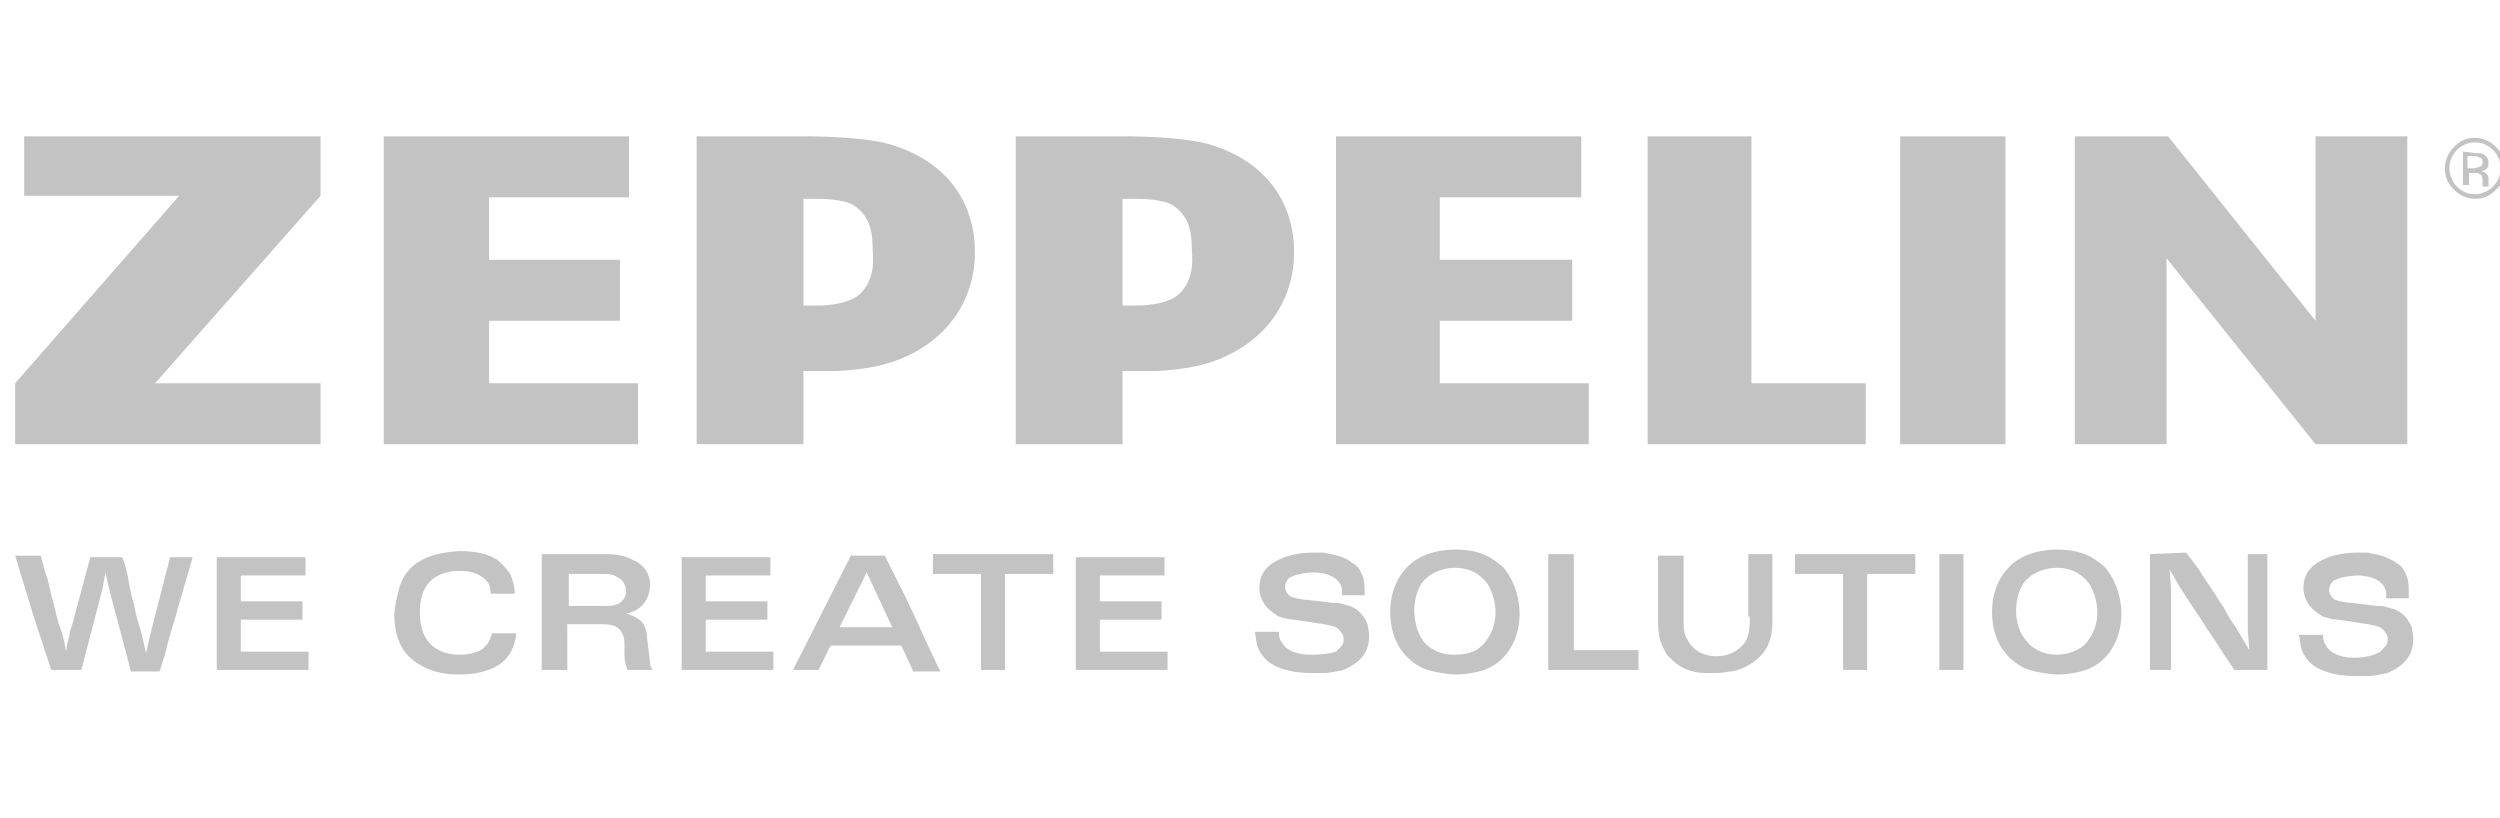 <svg width="165" height="54" viewBox="0 0 165 54" fill="none" xmlns="http://www.w3.org/2000/svg">
<g clip-path="url(#clip0_10802_24763)">
<path d="M163.349 9.399C163.846 9.399 164.243 9.601 164.541 9.902C164.839 10.204 165.037 10.606 165.037 11.109C165.037 11.612 164.839 12.015 164.541 12.316C164.243 12.618 163.746 12.819 163.349 12.819C162.853 12.819 162.456 12.618 162.158 12.316C161.86 12.015 161.661 11.512 161.661 11.109C161.661 10.606 161.86 10.204 162.158 9.902C162.456 9.601 162.853 9.399 163.349 9.399ZM165.335 11.109C165.335 10.506 165.136 10.104 164.739 9.701C164.342 9.299 163.846 9.098 163.349 9.098C162.753 9.098 162.356 9.299 161.959 9.701C161.562 10.104 161.363 10.606 161.363 11.109C161.363 11.713 161.562 12.115 161.959 12.518C162.356 12.92 162.853 13.121 163.349 13.121C163.945 13.121 164.342 12.92 164.739 12.518C165.136 12.216 165.335 11.713 165.335 11.109ZM163.846 10.707C163.846 10.908 163.746 11.009 163.647 11.009C163.548 11.009 163.448 11.109 163.25 11.109H162.853V10.305H163.151C163.349 10.305 163.548 10.305 163.647 10.405C163.846 10.405 163.846 10.606 163.846 10.707ZM162.555 10.003V12.216H162.952V11.411H163.25C163.448 11.411 163.647 11.411 163.647 11.512C163.846 11.512 163.846 11.713 163.846 12.015V12.216V12.316H164.243V12.216C164.243 12.115 164.243 12.115 164.243 12.015V11.813C164.243 11.713 164.243 11.612 164.144 11.512C164.044 11.411 163.945 11.31 163.746 11.31C163.846 11.31 163.945 11.21 164.044 11.21C164.144 11.109 164.243 11.009 164.243 10.808C164.243 10.506 164.144 10.305 163.945 10.204C163.846 10.104 163.647 10.104 163.349 10.104" fill="#C3C3C3"/>
<path d="M58.984 9.604C57.296 9 53.424 9 53.424 9H50.445H45.977V29.318H53.026V24.49C53.821 24.49 54.516 24.49 54.913 24.49C56.005 24.49 57.892 24.289 59.183 23.786C62.658 22.478 64.346 19.662 64.346 16.645C64.346 13.627 62.757 10.81 58.984 9.604ZM56.8 19.36C56.005 20.165 54.119 20.165 54.119 20.165H53.026V13.124H54.119C54.119 13.124 55.608 13.124 56.303 13.526C57.395 14.23 57.594 15.236 57.594 16.443C57.693 17.55 57.594 18.556 56.8 19.36Z" fill="#C3C3C3"/>
<path d="M1.596 9H21.157V12.923L10.235 25.295H21.157V29.318H1V25.295L11.823 12.923H1.596" fill="#C3C3C3"/>
<path d="M143.094 9L152.825 21.171V9H158.882V29.318H152.825L142.995 17.047V29.318H136.938V9" fill="#C3C3C3"/>
<path d="M132.361 9H125.41V29.318H132.361V9Z" fill="#C3C3C3"/>
<path d="M88.176 9H96.119H104.361V11.012V13.023H99.595H95.027V15.136V17.147H99.297H103.765V19.159V21.171H99.297H95.027V23.283V25.295H104.857V27.407V29.318H96.417H88.176V19.159" fill="#C3C3C3"/>
<path d="M108.742 9H112.416H115.594V17.147V25.295H119.267H123.14V29.318H115.792H108.742V19.159" fill="#C3C3C3"/>
<path d="M80.047 9.604C78.359 9 74.486 9 74.486 9H71.507H67.039V29.318H74.089V24.49C74.883 24.49 75.578 24.49 75.976 24.49C77.068 24.49 78.954 24.289 80.245 23.786C83.721 22.478 85.409 19.662 85.409 16.645C85.409 13.627 83.82 10.81 80.047 9.604ZM77.862 19.36C77.068 20.165 75.181 20.165 75.181 20.165H74.089V13.124H75.181C75.181 13.124 76.671 13.124 77.366 13.526C78.458 14.23 78.657 15.236 78.657 16.443C78.756 17.55 78.657 18.556 77.862 19.36Z" fill="#C3C3C3"/>
<path d="M25.328 9H33.371H41.513V11.012V13.023H36.747H32.279V15.136V17.147H36.449H40.917V19.159V21.171H36.449H32.279V23.283V25.295H42.109V27.407V29.318H33.57H25.328V19.159" fill="#C3C3C3"/>
<path d="M158.979 39.086C158.979 38.684 158.979 38.281 158.78 37.879C158.681 37.678 158.581 37.376 158.184 37.175C157.39 36.571 156.496 36.571 156.298 36.471C156.099 36.471 155.801 36.471 155.603 36.471C154.014 36.471 153.12 36.974 152.624 37.376C152.425 37.577 152.028 37.98 152.028 38.784C152.028 39.991 153.021 40.494 153.319 40.695C153.617 40.796 154.014 40.897 154.312 40.897L156.298 41.198C156.695 41.299 157.191 41.299 157.39 41.701C157.489 41.802 157.588 41.902 157.588 42.204C157.588 42.305 157.588 42.506 157.39 42.707C157.291 42.808 157.191 42.908 157.092 43.009C156.496 43.411 155.503 43.411 155.404 43.411C154.312 43.411 153.716 43.009 153.517 42.606C153.319 42.305 153.319 42.003 153.319 41.902H151.73C151.829 42.405 151.829 42.908 152.127 43.31C152.723 44.316 154.212 44.618 155.404 44.618C155.702 44.618 156 44.618 156.298 44.618C156.695 44.618 157.092 44.517 157.588 44.417C157.986 44.216 159.276 43.713 159.276 42.204C159.276 41.802 159.177 41.601 159.177 41.399C158.979 40.997 158.681 40.293 157.588 40.092C157.39 39.991 157.092 39.991 156.893 39.991L155.205 39.79C154.907 39.79 154.411 39.689 154.113 39.589C153.815 39.388 153.716 39.086 153.716 38.985C153.716 38.583 154.014 38.281 154.113 38.281C154.51 38.08 155.205 37.98 155.603 37.98C155.702 37.98 156.993 37.98 157.39 38.784C157.489 38.985 157.489 39.086 157.489 39.488H158.979V39.086ZM141.9 36.571V44.216H143.29V38.885L143.191 37.577L143.886 38.784C144.084 39.086 144.283 39.388 144.481 39.689C144.779 40.192 145.177 40.695 145.474 41.198C145.772 41.701 146.17 42.204 146.467 42.707C146.765 43.21 147.162 43.713 147.46 44.216H149.645V36.571H148.354V41.601L148.453 42.908L147.56 41.399C147.262 40.997 146.964 40.494 146.765 40.092C146.467 39.689 146.269 39.287 145.971 38.885C145.772 38.583 145.574 38.281 145.375 37.98C145.077 37.477 144.68 36.974 144.283 36.471L141.9 36.571ZM133.063 40.293C133.063 39.388 133.36 38.784 133.559 38.482C134.254 37.577 135.346 37.477 135.744 37.477C137.034 37.477 137.63 38.181 137.928 38.583C138.226 39.086 138.424 39.79 138.424 40.394C138.424 41.601 137.829 42.305 137.531 42.606C137.034 43.009 136.339 43.21 135.744 43.21C134.651 43.21 133.956 42.606 133.758 42.305C133.261 41.802 133.063 40.997 133.063 40.293ZM131.474 40.394C131.474 42.003 132.169 43.411 133.658 44.115C134.453 44.417 135.545 44.517 135.744 44.517C135.942 44.517 136.339 44.517 136.836 44.417C137.531 44.316 137.928 44.115 138.127 44.015C139.417 43.31 140.013 41.902 140.013 40.494C140.013 39.589 139.715 38.482 139.12 37.678C138.921 37.376 138.623 37.175 138.325 36.974C137.928 36.672 137.134 36.27 135.843 36.27C134.254 36.27 133.36 36.773 132.864 37.175C132.268 37.678 131.474 38.684 131.474 40.394ZM127.998 44.216H129.587V36.571H127.998V44.216ZM118.466 36.571V37.879H121.644V44.216H123.232V37.879H126.41V36.571H118.466ZM115.487 40.695C115.487 41.399 115.487 42.103 114.991 42.606C114.693 42.908 114.196 43.31 113.303 43.31C111.913 43.31 111.416 42.405 111.218 41.902C111.118 41.601 111.118 41.198 111.118 40.897V36.672H109.43V40.695C109.43 41.299 109.43 41.902 109.629 42.405C109.827 42.908 110.026 43.31 110.225 43.411C111.019 44.316 112.111 44.417 112.508 44.417C112.707 44.417 113.005 44.417 113.303 44.417C113.7 44.417 114.097 44.316 114.196 44.316C114.395 44.316 114.792 44.216 115.189 44.015C115.587 43.813 115.884 43.612 116.182 43.31C116.977 42.506 116.977 41.399 116.977 40.997C116.977 40.796 116.977 40.695 116.977 40.494V36.571H115.388V40.695H115.487ZM102.182 36.571V44.216H108.139V42.908H103.87V36.571H102.182V36.571ZM93.344 40.293C93.344 39.388 93.642 38.784 93.841 38.482C94.536 37.577 95.628 37.477 96.025 37.477C97.316 37.477 97.912 38.181 98.21 38.583C98.508 39.086 98.706 39.79 98.706 40.394C98.706 41.601 98.111 42.305 97.813 42.606C97.316 43.109 96.621 43.21 95.926 43.21C94.834 43.21 94.139 42.606 93.94 42.305C93.543 41.802 93.344 40.997 93.344 40.293ZM91.756 40.394C91.756 42.003 92.451 43.411 93.94 44.115C94.735 44.417 95.827 44.517 96.025 44.517C96.224 44.517 96.621 44.517 97.118 44.417C97.813 44.316 98.21 44.115 98.409 44.015C99.699 43.31 100.295 41.902 100.295 40.494C100.295 39.589 99.997 38.482 99.401 37.678C99.203 37.376 98.905 37.175 98.607 36.974C98.21 36.672 97.416 36.27 96.125 36.27C94.536 36.27 93.642 36.773 93.146 37.175C92.55 37.678 91.756 38.684 91.756 40.394ZM90.068 39.086C90.068 38.684 90.068 38.281 89.869 37.879C89.77 37.678 89.671 37.376 89.273 37.175C88.578 36.571 87.585 36.571 87.387 36.471C87.188 36.471 86.89 36.471 86.692 36.471C85.103 36.471 84.209 36.974 83.713 37.376C83.514 37.577 83.117 37.98 83.117 38.784C83.117 39.991 84.11 40.494 84.408 40.695C84.706 40.796 85.103 40.897 85.401 40.897L87.387 41.198C87.784 41.299 88.28 41.299 88.479 41.701C88.578 41.802 88.678 41.902 88.678 42.204C88.678 42.305 88.678 42.506 88.479 42.707C88.38 42.808 88.28 42.908 88.181 43.009C87.585 43.21 86.592 43.21 86.493 43.21C85.401 43.21 84.805 42.808 84.606 42.405C84.408 42.204 84.408 41.802 84.408 41.701H82.819C82.918 42.204 82.918 42.707 83.216 43.109C83.812 44.115 85.302 44.417 86.493 44.417C86.791 44.417 87.089 44.417 87.387 44.417C87.784 44.417 88.181 44.316 88.678 44.216C89.075 44.015 90.366 43.512 90.366 42.003C90.366 41.601 90.266 41.399 90.266 41.198C90.068 40.796 89.77 40.092 88.678 39.891C88.479 39.79 88.181 39.79 87.983 39.79L86.294 39.589C85.997 39.589 85.5 39.488 85.202 39.388C84.904 39.187 84.805 38.885 84.805 38.784C84.805 38.382 85.103 38.08 85.202 38.08C85.6 37.879 86.294 37.778 86.692 37.778C86.791 37.778 88.082 37.778 88.479 38.583C88.578 38.784 88.578 38.885 88.578 39.287H90.068V39.086ZM71.003 36.571V44.216H77.06V43.009H72.592V40.897H76.663V39.689H72.592V37.98H76.862V36.773H71.003V36.571ZM61.57 36.571V37.879H64.748V44.216H66.336V37.879H69.514V36.571H61.57ZM57.201 37.778L58.889 41.399H55.414L57.201 37.778ZM56.208 36.571L52.336 44.216H54.024L54.818 42.606H59.485L60.279 44.316H62.066C61.471 43.109 60.875 41.802 60.279 40.494C59.683 39.187 58.988 37.879 58.393 36.672H56.208V36.571ZM44.988 36.571V44.216H51.045V43.009H46.577V40.897H50.648V39.689H46.577V37.98H50.846V36.773H44.988V36.571ZM39.526 37.879C40.122 37.879 40.42 37.879 40.718 38.08C41.215 38.281 41.314 38.784 41.314 38.985C41.314 39.086 41.314 39.388 41.115 39.589C40.817 39.991 40.321 39.991 39.824 39.991H37.541V37.879H39.526V37.879ZM42.704 42.103C42.704 41.701 42.605 41.399 42.406 41.098C42.208 40.897 42.009 40.695 41.314 40.494C41.413 40.494 41.81 40.394 42.108 40.192C42.406 39.991 42.903 39.488 42.903 38.583C42.903 37.577 42.108 37.074 41.81 36.974C41.115 36.571 40.321 36.571 39.526 36.571H35.753V44.216H37.441V41.198H39.526C40.222 41.198 40.817 41.198 41.115 41.902C41.215 42.103 41.215 42.405 41.215 42.506V43.109C41.215 43.512 41.215 43.612 41.413 44.216H43.101C42.903 44.015 42.903 43.914 42.903 43.713L42.704 42.103ZM33.966 38.985C33.966 38.885 33.867 38.281 33.668 37.879C33.469 37.577 33.271 37.376 33.172 37.275C32.973 37.074 32.774 36.873 32.675 36.873C31.881 36.37 30.59 36.37 30.391 36.37C29.994 36.37 29.498 36.471 29.398 36.471C27.413 36.773 26.717 37.778 26.42 38.583C26.32 38.885 26.122 39.589 26.022 40.494C26.022 41.902 26.42 43.109 27.611 43.813C28.703 44.517 29.895 44.517 30.292 44.517C31.086 44.517 31.782 44.417 32.477 44.115C33.172 43.813 33.469 43.411 33.668 43.109C33.966 42.606 34.065 42.003 34.065 41.802H32.477C32.377 42.103 32.278 42.405 32.079 42.606C31.682 43.109 30.888 43.21 30.292 43.21C29.597 43.21 28.902 43.009 28.405 42.506C27.71 41.802 27.71 40.695 27.71 40.394C27.71 39.086 28.207 38.08 29.498 37.778C29.796 37.678 30.093 37.678 30.391 37.678C31.484 37.678 32.079 38.181 32.278 38.583C32.377 38.784 32.377 39.086 32.377 39.187H33.966V38.985ZM14.306 36.571V44.216H20.363V43.009H15.894V40.897H19.965V39.689H15.894V37.98H20.164V36.773H14.306V36.571ZM4.773 41.198C4.674 41.5 4.575 41.701 4.575 42.003C4.475 42.305 4.376 42.707 4.376 43.009C4.277 42.707 4.277 42.405 4.177 42.103C4.078 41.701 3.979 41.399 3.88 41.198C3.681 40.494 3.582 39.891 3.383 39.287C3.284 38.784 3.184 38.281 2.986 37.778C2.887 37.376 2.787 37.074 2.688 36.672H1L2.192 40.595L3.383 44.216H5.369L6.759 38.885L6.958 37.778L7.256 39.086L8.646 44.316H10.532C10.731 43.713 10.93 43.109 11.029 42.606C11.227 41.802 11.525 40.997 11.724 40.192L12.717 36.773H11.227L9.937 41.802L9.639 43.109L9.341 41.802C9.142 41.198 8.944 40.494 8.844 39.891C8.646 39.287 8.546 38.684 8.447 38.08C8.348 37.678 8.249 37.175 8.05 36.773H5.965L4.773 41.198Z" fill="#C3C3C3"/>
</g>
<defs>
<clipPath id="clip0_10802_24763">
<rect width="165" height="54" fill="white"/>
</clipPath>
</defs>
</svg>
